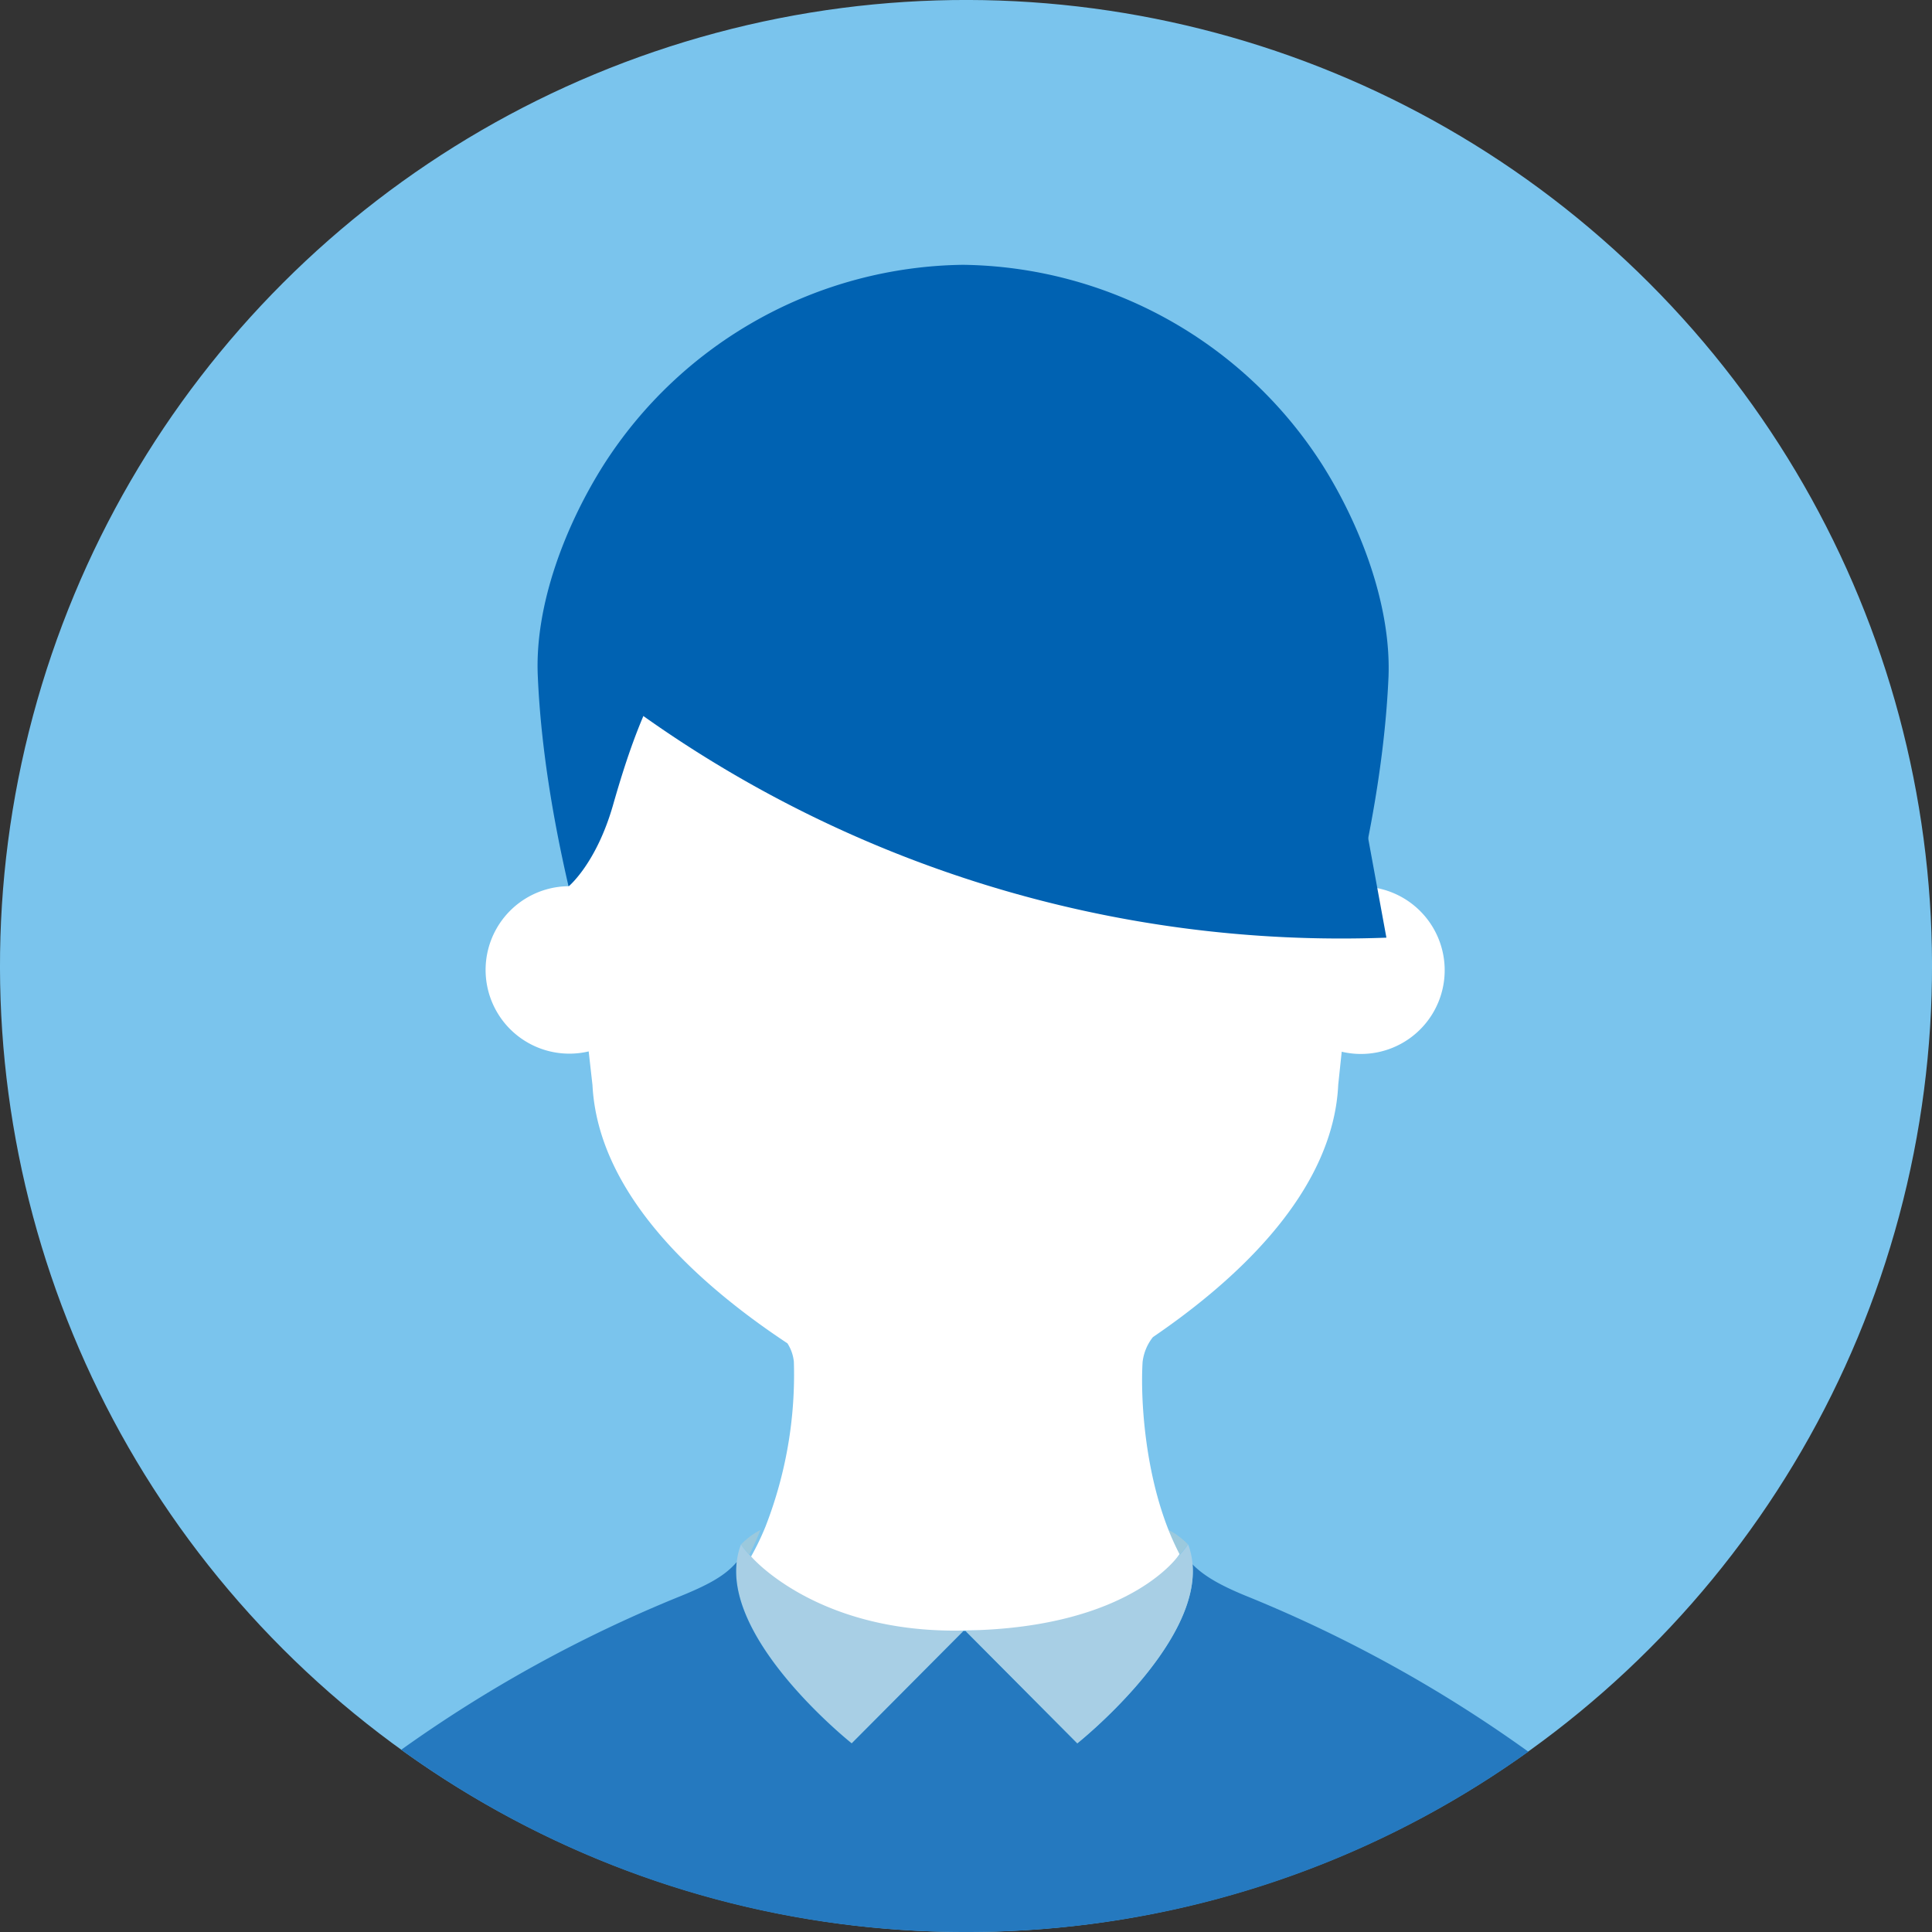 <svg id="avatars" xmlns="http://www.w3.org/2000/svg" viewBox="0 0 300 300"><rect x="0" y="0" width="300" height="300" fill="#333333" stroke="none"/><defs><style>.cls-1{fill:#7ac4ed;}.cls-2{fill:#0062b2;}.cls-3{fill:#9bc9dd;}.cls-4{fill:#a8cfe5;}.cls-5{fill:#2579bf;}.cls-6{fill:#fff;}</style></defs><title>shutterstock_209116954 [Converted]</title><circle class="cls-1" cx="150" cy="150" r="150" transform="translate(-62.13 150) rotate(-45)"/><path class="cls-2" d="M205.39,72.27a67.22,67.22,0,0,0-55.86-31.15A67.21,67.21,0,0,0,93.68,72.27C87.85,81.52,83,93.88,83.51,105c.63,14.73,3.88,30.47,7.85,44.62,1.93-12.13,6.76-20.95,17.2-28.06,11.91-8.11,26.7-11.58,41-11.66,14.28.08,29.07,3.55,41,11.66,10.44,7.11,15.26,15.93,17.2,28.06,4-14.15,7.22-29.89,7.85-44.62C216,93.88,211.21,81.52,205.39,72.27Z"/><path class="cls-3" d="M118.08,237.57a11.56,11.56,0,0,0-3,2.24,10.5,10.5,0,0,0,1.27,1.58A38.87,38.87,0,0,0,118.08,237.57Z"/><path class="cls-3" d="M181.45,237.56a11.61,11.61,0,0,1,3,2.24,10.8,10.8,0,0,1-1.27,1.59A38.06,38.06,0,0,1,181.45,237.56Z"/><path class="cls-4" d="M116.33,241.39a10.5,10.5,0,0,1-1.27-1.58,11.33,11.33,0,0,0-.66,2.73c-1.51,12.77,17.86,28.15,17.86,28.15l17.35-17.44C128.27,251.78,119.32,244.62,116.33,241.39Z"/><path class="cls-5" d="M150,300a149.33,149.33,0,0,0,87.32-28,210.56,210.56,0,0,0-43.15-23.91c-4.48-1.79-7.14-3.29-9-5.18,1.12,12.7-17.89,27.8-17.89,27.8l-17.35-17.44h-.33l-17.35,17.44s-19.37-15.38-17.86-28.15c-1.82,2.13-4.38,3.55-9.32,5.53A210.64,210.64,0,0,0,62.3,271.7,149.3,149.3,0,0,0,150,300Z"/><path class="cls-4" d="M167.29,270.69s19-15.1,17.89-27.8a11.07,11.07,0,0,0-.69-3.08,11.78,11.78,0,0,1-1.61,1.94c-3.3,3.36-12.33,10.07-32.89,11.49h-.05Z"/><path class="cls-6" d="M88.29,137.64s4.3-3.52,6.91-12.66c2.93-10.26,6.86-21.58,14.17-28.23,24.85-22.62,57.74,18,85,13.75,8.32,3.65,12.79,12.39,15.49,20.84.31.95,1.7,5.93,1.61,6.91l.06-.59a13,13,0,1,1-3.19,25.65l-.54,5.12a29.8,29.8,0,0,1-.34,3.29v0h0c-2.37,14.65-15.38,27-28.44,35.91a7.65,7.65,0,0,0-1.6,3.87c-.34,5.69.33,16.69,4,26a41.47,41.47,0,0,0,1.74,3.83s-7.35,11.45-33.27,11.85c-23,.61-33.26-11.49-33.26-11.49a41.13,41.13,0,0,0,2.23-4.63,64.93,64.93,0,0,0,4.41-25.61,6.46,6.46,0,0,0-1-2.86C107.8,199,92.86,185.14,92,168.5H92l-.59-5.24a12.84,12.84,0,0,1-2.93.35,13,13,0,0,1-.15-26Z"/><path class="cls-2" d="M188.07,77c-19.07-4.1-39.91-3.71-58.28,3.23-14,5.31-27.58,14.22-32.59,29A187.18,187.18,0,0,0,215.28,145.6q-4-21.81-8-43.62c-.92-5-.72-14.92-3.44-19.18C201,78.33,192.94,78,188.07,77Z"/></svg>
